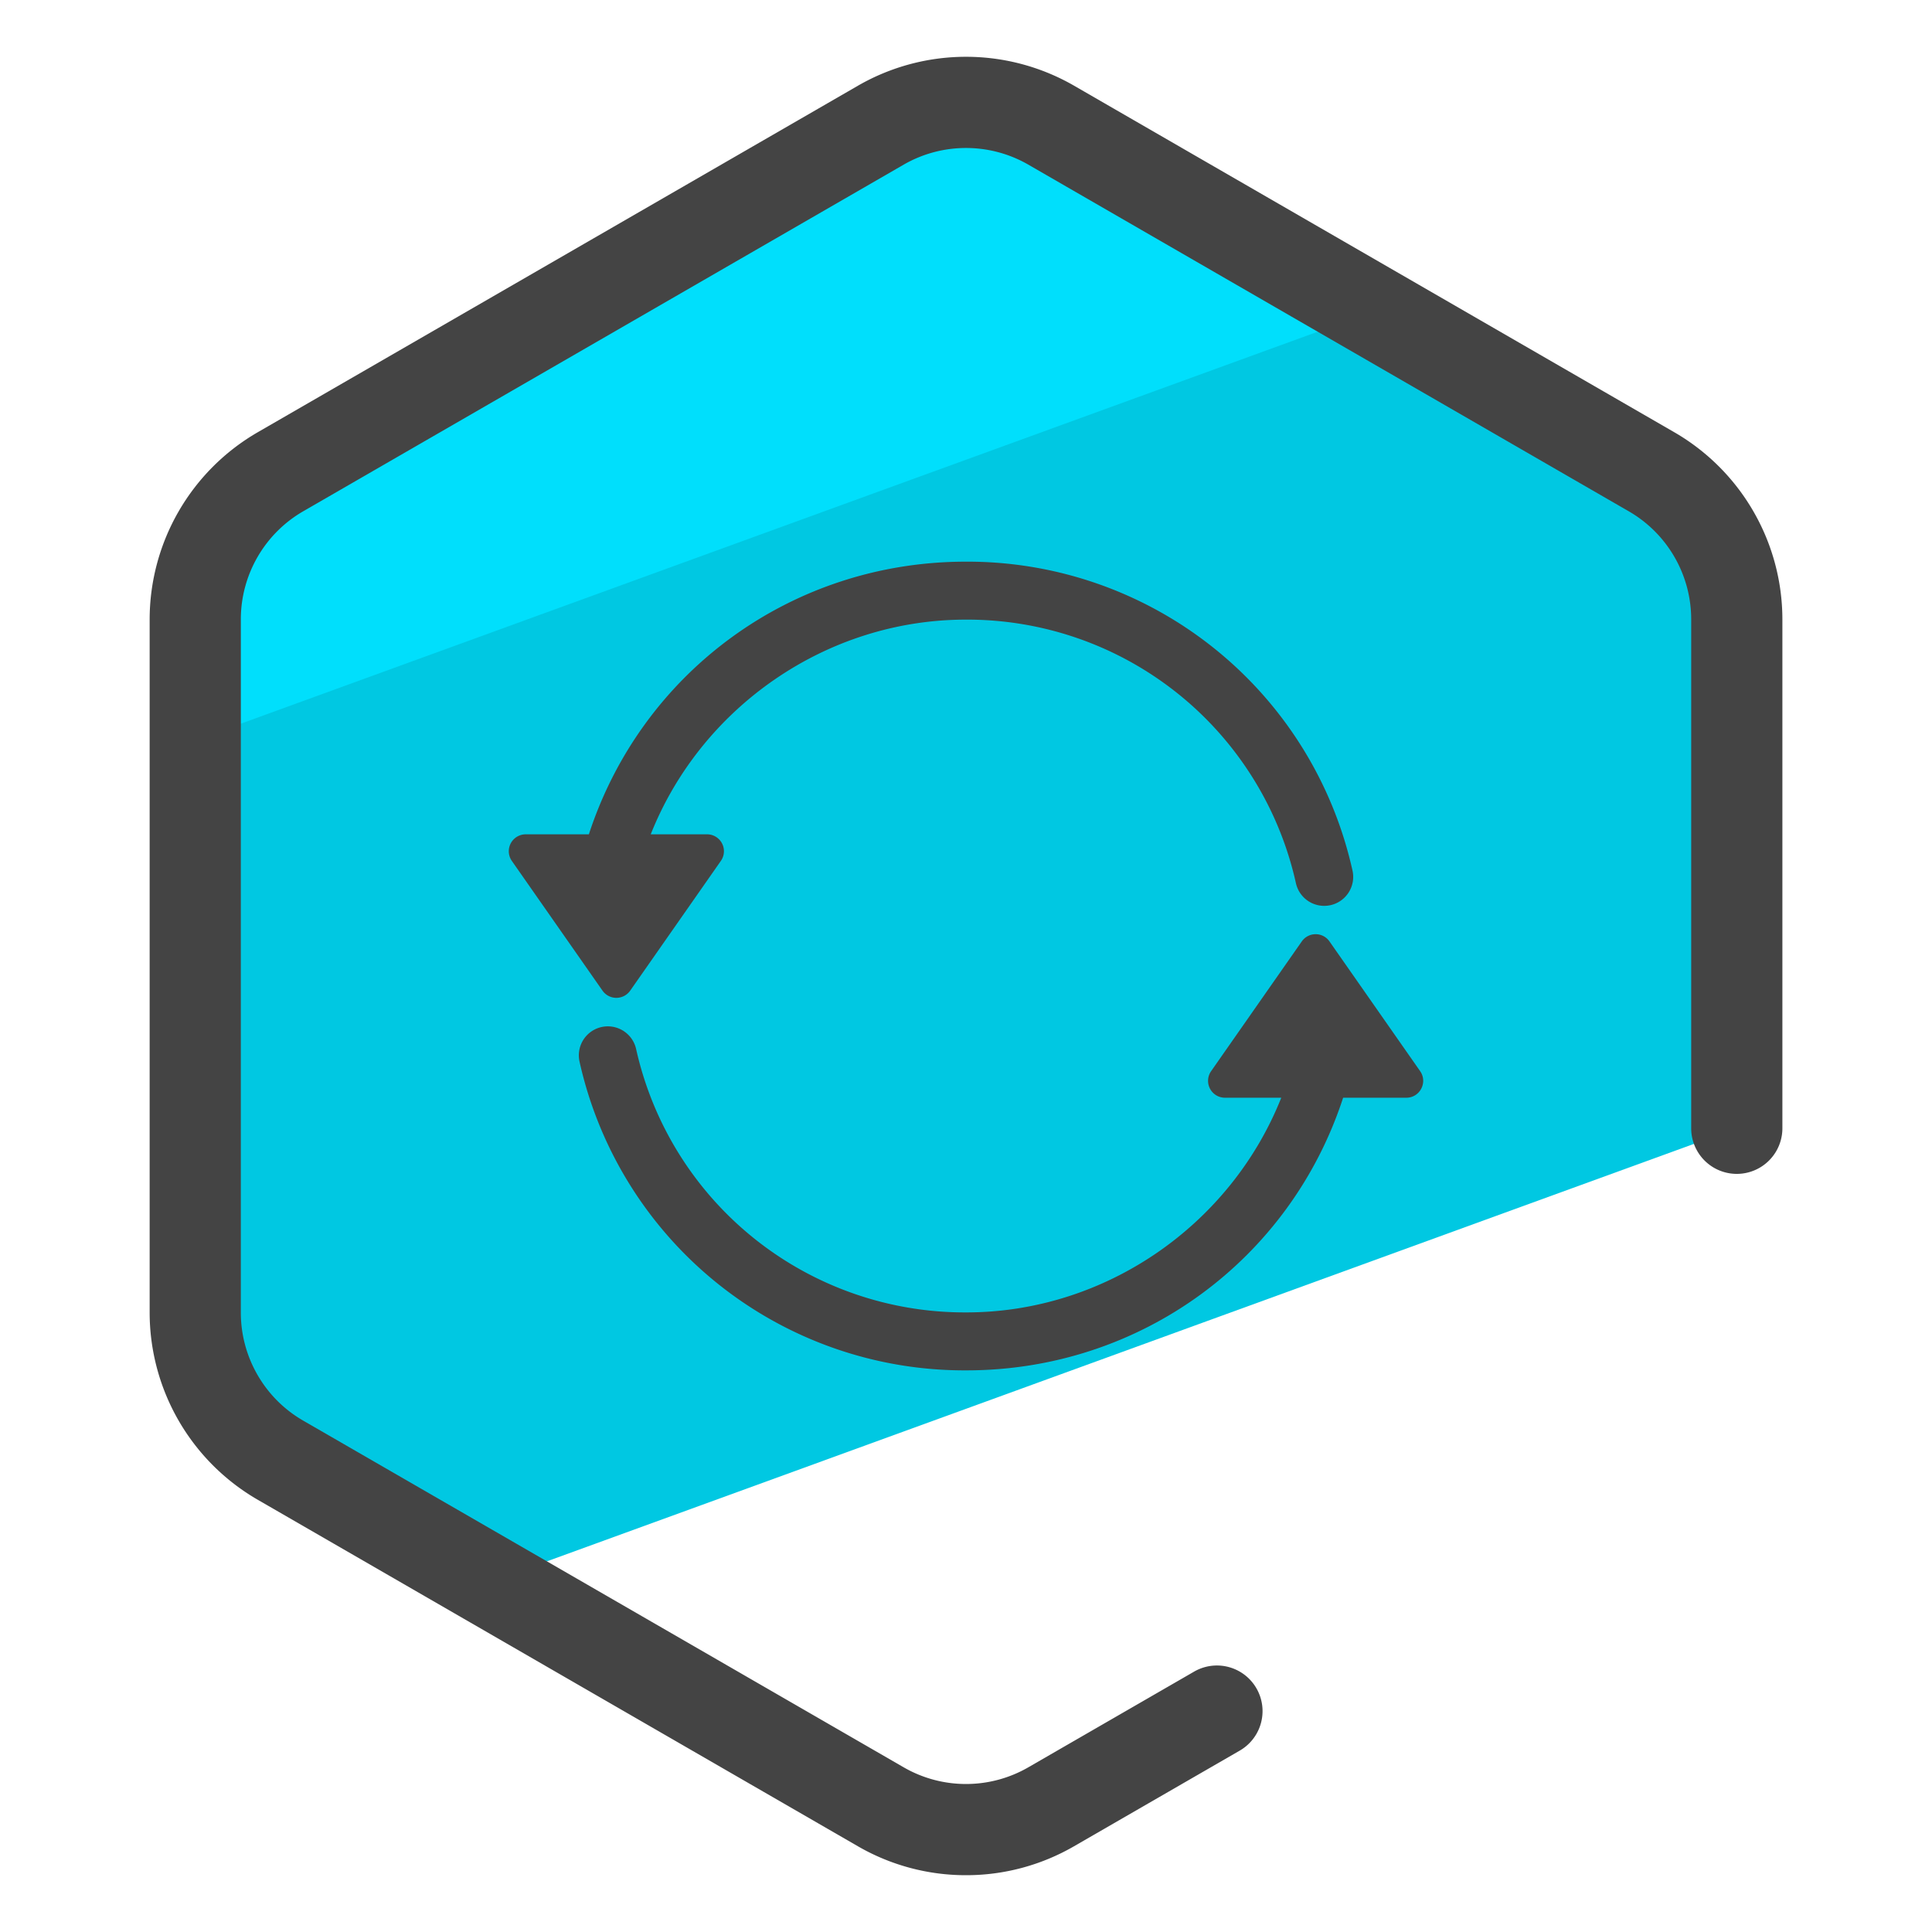 <svg xmlns="http://www.w3.org/2000/svg" version="1" viewBox="0 0 50 50"><path fill="#00C8E2" d="M7.253 37.788l5.451 3.147L44.948 29.2V16.025a4.402 4.402 0 0 0-2.201-3.812L27.201 3.237a4.404 4.404 0 0 0-4.402 0L7.253 12.212a4.402 4.402 0 0 0-2.201 3.812v17.951c0 1.573.839 3.026 2.201 3.813z"/><path fill="#00DFFC" d="M35.55 8.058l-8.349-4.821a4.404 4.404 0 0 0-4.402 0L7.254 12.212a4.402 4.402 0 0 0-2.201 3.812v3.134l30.497-11.1z"/><path fill="#444" d="M25 48.53a5.578 5.578 0 0 1-2.791-.745L6.664 38.81a5.6 5.6 0 0 1-2.791-4.835v-17.95a5.6 5.6 0 0 1 2.791-4.835l15.545-8.975a5.6 5.6 0 0 1 5.583 0l15.545 8.975a5.598 5.598 0 0 1 2.791 4.835V29.2a1.18 1.18 0 1 1-2.36 0V16.025a3.23 3.23 0 0 0-1.611-2.79L26.611 4.26a3.232 3.232 0 0 0-3.222 0L7.844 13.234a3.23 3.23 0 0 0-1.611 2.79v17.95c0 1.148.617 2.217 1.611 2.79l15.545 8.975a3.227 3.227 0 0 0 3.222 0l4.293-2.478a1.18 1.18 0 0 1 1.18 2.045l-4.293 2.478A5.57 5.57 0 0 1 25 48.53z"/><path fill="#444" d="M16.31 25.637l2.346-3.357a.437.437 0 0 0-.359-.688h-1.456c1.303-3.284 4.542-5.556 8.152-5.556a8.713 8.713 0 0 1 8.545 6.819.75.75 0 1 0 1.463-.331 10.205 10.205 0 0 0-10.008-7.988c-4.502 0-8.384 2.857-9.753 7.056h-1.635a.438.438 0 0 0-.359.688l2.346 3.357a.438.438 0 0 0 .718 0zm20.443 2.084l-2.346-3.357a.437.437 0 0 0-.717 0l-2.346 3.357a.437.437 0 0 0 .359.688h1.456c-1.303 3.283-4.542 5.556-8.152 5.556a8.713 8.713 0 0 1-8.545-6.819.75.75 0 1 0-1.463.332 10.204 10.204 0 0 0 10.008 7.987c4.502 0 8.384-2.857 9.753-7.056h1.635c.353 0 .56-.398.358-.688z"/></svg>